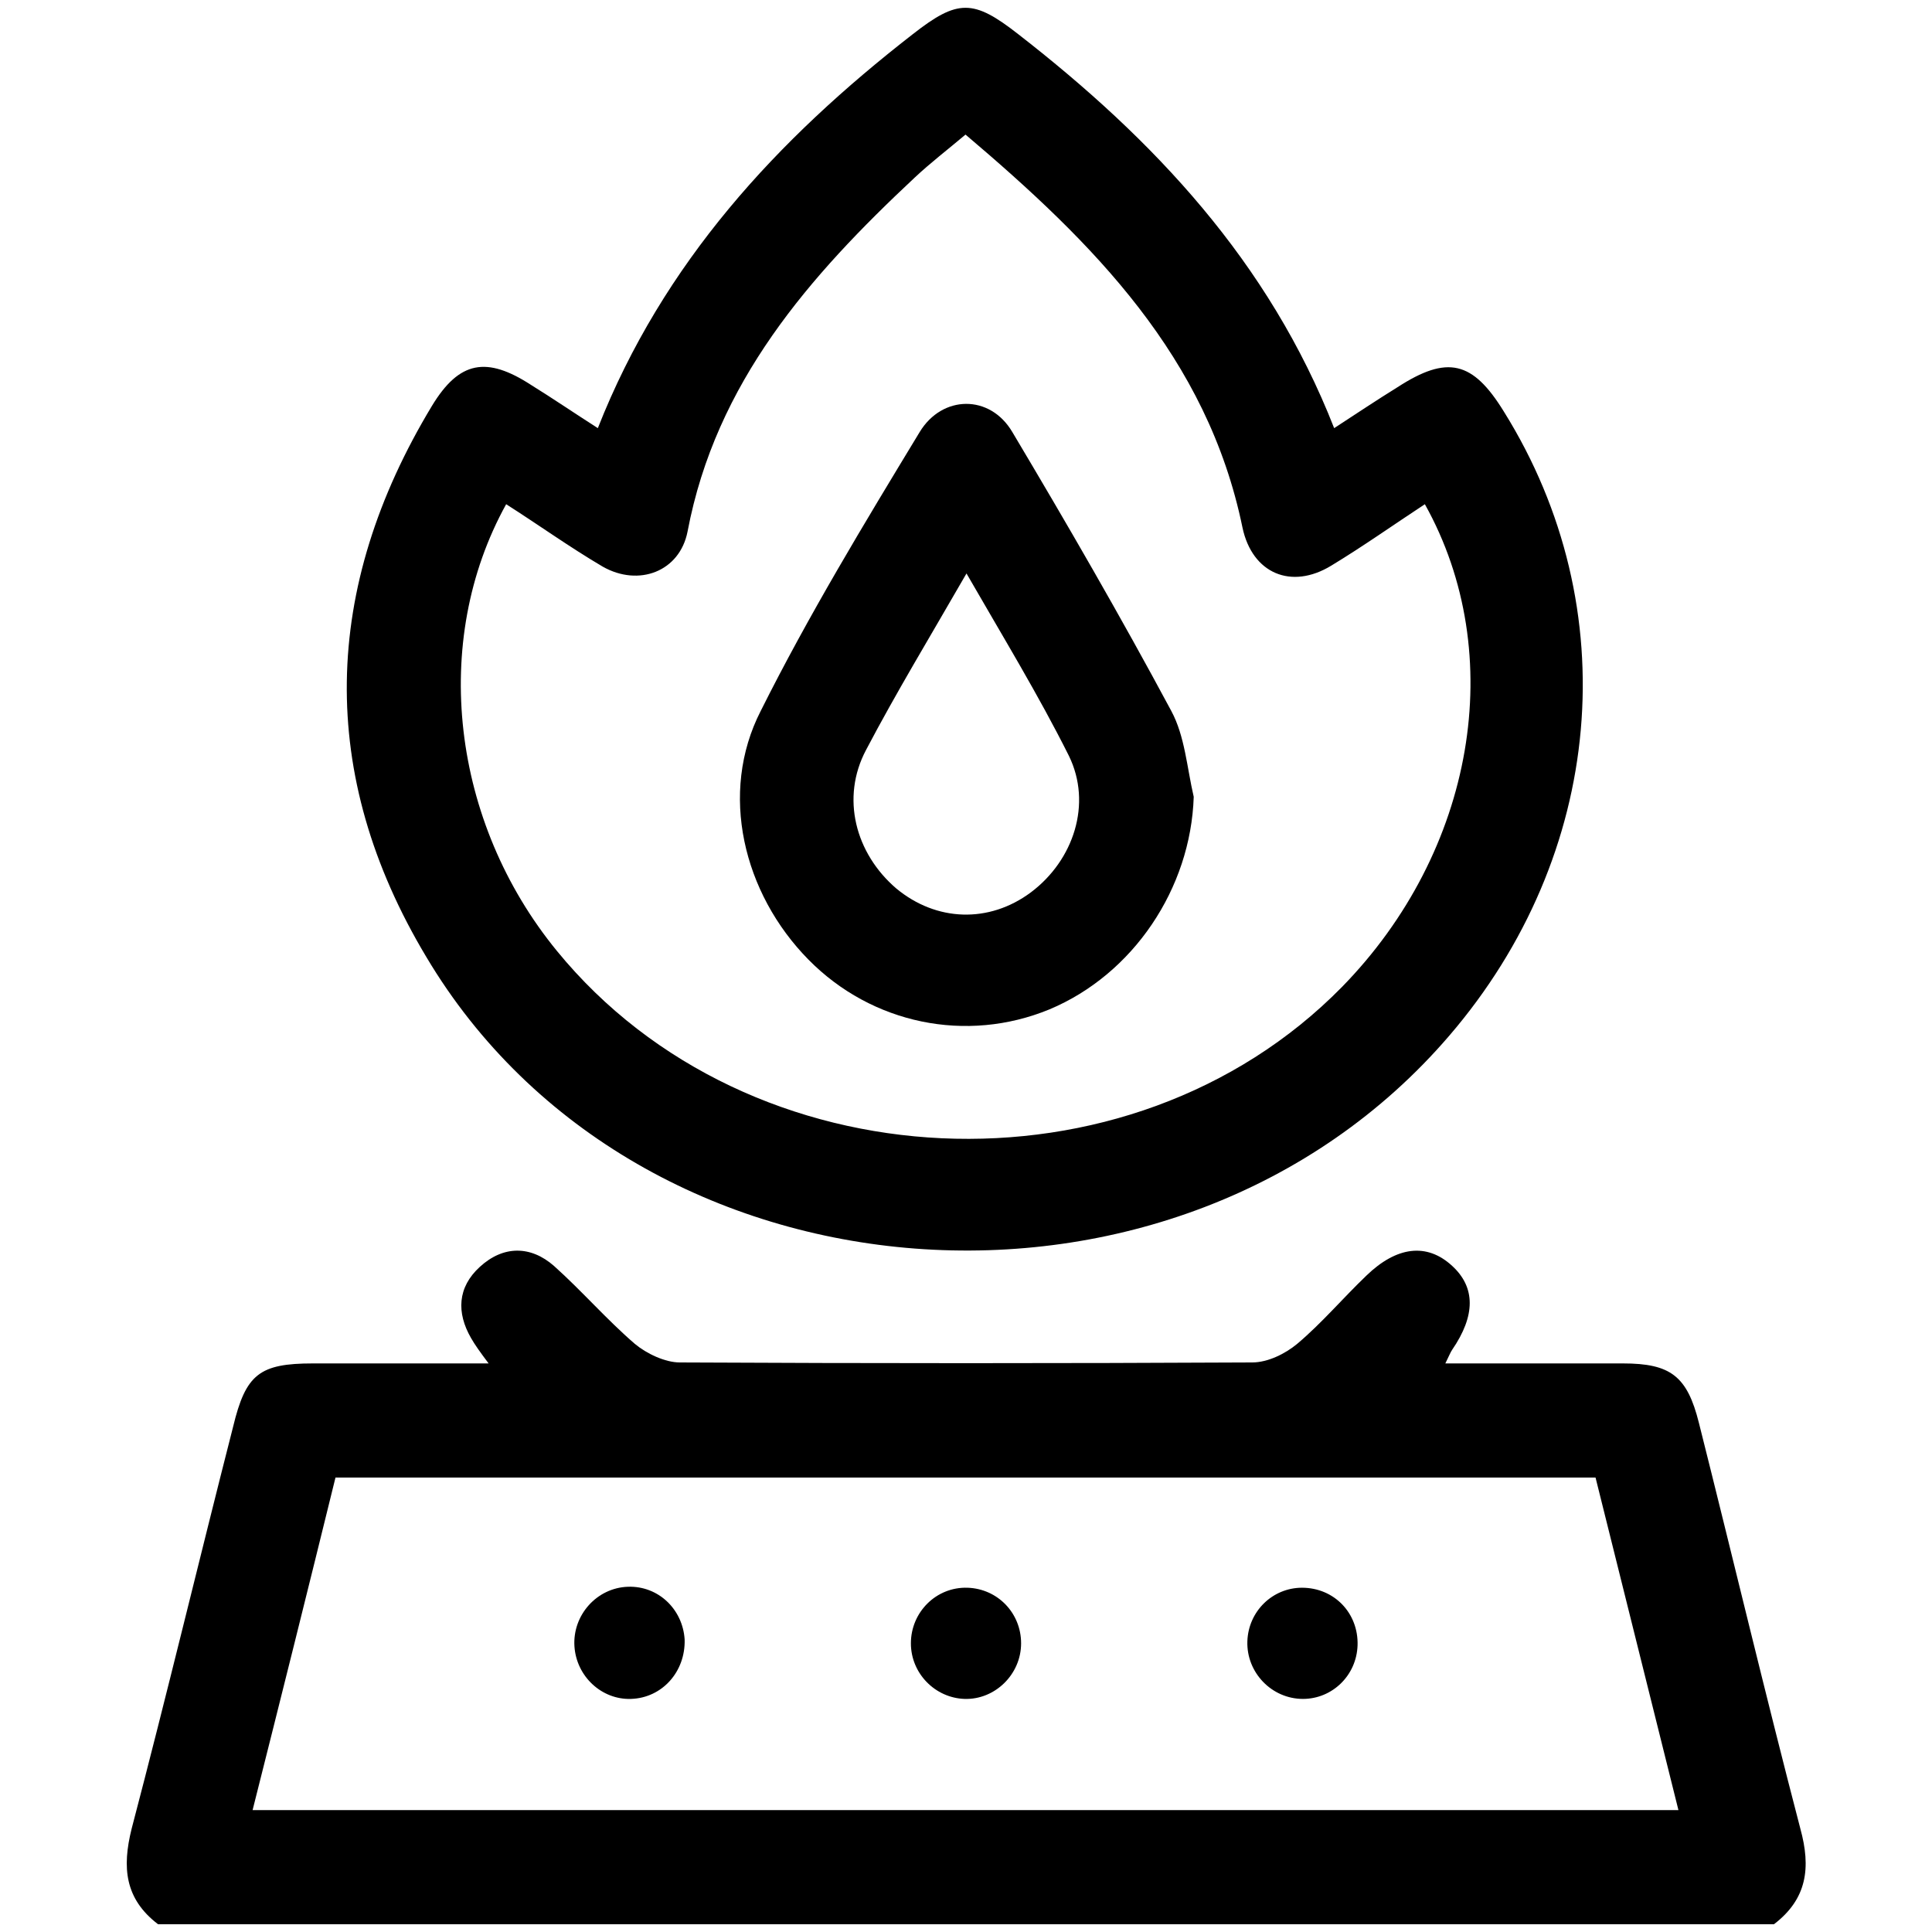 <svg xmlns="http://www.w3.org/2000/svg" xmlns:xlink="http://www.w3.org/1999/xlink" id="Capa_1" x="0px" y="0px" viewBox="0 0 198.1 198.1" style="enable-background:new 0 0 198.1 198.1;" xml:space="preserve"><style type="text/css">	.st0{fill:#FCA200;}</style><g>	<path class="st0" d="M1675.9,845c7.4,3.9,14.7,7.8,22.2,11.6c22.5,11.4,45.1,22.7,67.7,34c5.9,3,7.8,5.2,6.7,8.5  c-1.6,5.1-6,4.4-10,4.4c-25.9,0-51.9,0-77.8,0c-1.5,0-3.1,0-5,0c0,19.5,0,38.8,0,58.4c6.2,0,12.4,0,18.5,0c6.8,0,13.7,0,20.5,0  c4.5,0,7.1,2.3,6.9,6c-0.1,3.5-2.6,5.6-6.9,5.6c-4.6,0-9.3,0.1-13.9,0c-1.9,0-2.9,0.3-3.6,2.4c-3,9.8-9.5,16.3-19.3,19.6  c-1.1,0.4-2.5,1.9-2.6,3c-0.2,10.8-0.1,21.7-0.1,33.1c4.5,0,8.9,0,13.2,0c1.5,0,3.1-0.1,4.6,0.1c3.3,0.4,5.1,2.3,5.3,5.6  c0.2,3.1-2.1,5.7-5.4,5.9c-3.6,0.2-7.2,0.1-10.8,0.1c-11.5,0-23,0-34.5,0c-4.5,0-7.1-2.2-7.2-5.8c0-3.6,2.6-5.8,7.1-5.8  c5.1,0,10.3,0,16,0c0-3.4,0-6.6,0-9.7c0-7.6,0.1-15.2-0.1-22.8c0-1.1-0.9-2.9-1.7-3.2c-11-3.6-17.9-10.9-20.9-22.3  c-5.4,0-10.8,0-16.2,0c-4.8,0-7.5-2.1-7.4-5.9c0-3.7,2.7-5.7,7.6-5.7c11.4,0,22.7,0,34.1,0c1.4,0,2.8,0,4.5,0c0-19.5,0-38.6,0-58.4  c-1.7,0-3.3,0-4.9,0c-26.5,0-52.9,0-79.4,0c-3.5,0-6.6-0.6-8.8-3.6c0-1.5,0-3.1,0-4.6c2.1-1.5,4-3.2,6.2-4.3  c21.9-11.1,43.9-22,65.8-33.1c8.3-4.2,16.6-8.6,24.9-13C1672.8,845,1674.4,845,1675.9,845z M1650.5,891.6c15.8,0,30.6,0,46.2,0  c-7.9-10.6-15.3-20.6-23.1-31C1665.8,871.1,1658.4,881.1,1650.5,891.6z M1606.5,891c0.1,0.3,0.1,0.5,0.2,0.8c9.3,0,18.7,0,28,0  c0.7,0,1.5-0.5,1.9-1.1c5.6-7.4,11.2-14.9,16.7-22.4c-0.2-0.2-0.4-0.4-0.5-0.6C1637.3,875.5,1621.9,883.3,1606.5,891z   M1740.5,891.9c0.1-0.3,0.2-0.6,0.3-0.9c-15.5-7.8-31-15.6-46.5-23.3c5,8,10.4,15.3,16,22.6c0.6,0.8,1.9,1.5,2.9,1.5  C1722.3,891.9,1731.4,891.9,1740.5,891.9z M1689.7,973.5c-5.6,0-10.9,0-16.2,0c-5.3,0-10.6,0-16.1,0c3.1,7.6,9.3,11.8,16.7,11.6  C1681.2,985,1687.2,980.6,1689.7,973.5z"></path>	<path class="st0" d="M1574.5,942.6c1.7-2.4,3.7-4.5,7-3.7c3.3,0.7,4.2,3.3,5,6.2c3.1,12.4,6.4,24.7,9.6,37c0.3,1,0.6,1.9,0.9,3.1  c6.1,0,12,0,17.9,0c10.3,0.1,17.7,7.1,18,17.3c0.3,11.3,0.1,22.7,0.1,34c0,4.2-2.4,6.7-5.9,6.7c-3.4-0.1-5.6-2.5-5.6-6.5  c-0.1-5.4,0-10.8,0-16.4c-7.8,0-15.2,0-23.2,0c0,4.2,0,8.4,0,12.6c0,1.7,0.1,3.4-0.1,5c-0.4,3.3-2.3,5.2-5.6,5.3  c-3.3,0.1-5.3-1.8-5.8-5.1c-0.2-1-0.1-2.1-0.1-3.1c0-8.5-0.6-17.1,0.1-25.5c1.5-17.6-4.5-33.8-8.6-50.4c-1-4.2-2.4-8.4-3.6-12.6  C1574.5,945.1,1574.5,943.9,1574.5,942.6z M1598.2,1008.1c7.9,0,15.4,0,23.1,0c0-2,0-3.6,0-5.3c-0.1-2.9-1.5-5.5-4.3-5.6  c-6.2-0.4-12.4-0.1-18.8-0.1C1598.2,1000.9,1598.2,1004.3,1598.2,1008.1z"></path>	<path class="st0" d="M1749.1,1020.1c-8,0-15.3,0-23,0c-0.1,1.4-0.2,2.8-0.2,4.1c0,4.4,0.1,8.8-0.1,13.1c-0.2,3.5-2.5,5.7-5.6,5.8  c-3.2,0.1-5.6-2.2-5.9-5.9c-0.1-0.6,0-1.3,0-1.9c0-10.4-0.1-20.9,0-31.3c0.1-11.9,7.2-18.9,19.1-19c4.6,0,9.3-0.1,13.9,0  c2.3,0.1,3.3-0.6,3.9-3c3.2-12.7,6.5-25.4,9.9-38.1c1.3-4.8,5.4-6.8,9-4.4c2.6,1.7,3.1,4.2,2.3,7.1c-2.8,10.7-5.1,21.6-8.4,32.1  c-3.5,11-3.3,22.1-3.2,33.3c0.1,8.2,0,16.5-0.1,24.7c-0.1,3.9-2.5,6.3-5.9,6.3c-3.4-0.1-5.6-2.5-5.6-6.5  C1749.1,1031.3,1749.1,1025.9,1749.1,1020.1z M1748.9,996.8c-6.1,0-12-0.4-17.9,0.2c-1.8,0.2-3.9,2.7-4.8,4.6  c-0.8,1.8-0.2,4.2-0.2,6.5c7.8,0,15.3,0,22.8,0C1748.9,1004.3,1748.9,1000.7,1748.9,996.8z"></path></g><g>	<path class="st0" d="M2191.2,223.9c58.9,0,117.8,0,176.7,0c-0.1,1.7-0.4,3.3-0.4,5c0,36.8,0,73.6,0,110.4c0,26.1,0,52.2,0,78.3  c0,1.5,0,3,0,4.7c-58.8,0-117.2,0-175.8,0c-0.1-1.3-0.2-2.4-0.2-3.5c-0.1-45.8-0.2-91.7-0.2-137.5c0-17.6,0.2-35.1,0.2-52.7  C2191.6,226.9,2191.3,225.4,2191.2,223.9z M2258.2,235.7c0,37.3,0,74.3,0,111.2c14.4,0,28.5,0,42.7,0c0-5.9,0.3-11.6-0.1-17.2  c-0.5-6.9-4.2-12.1-10.2-15.5c-11.5-6.7-17-16.8-17-30.1c0-14.7,0-29.4,0-44.1c0-1.4-0.1-2.7-0.2-4.2  C2268.3,235.7,2263.4,235.7,2258.2,235.7z M2313.1,299.2c0,37.4,0,74.3,0,111.3c5.2,0,10.2,0,15.3,0c0-15.9,0.2-31.5,0-47.1  c-0.2-13.9,5.3-24.4,17.4-31.4c4.8-2.8,8.6-6.9,9.2-12.3c0.8-6.7,0.2-13.5,0.2-20.4C2341.2,299.2,2327.3,299.2,2313.1,299.2z   M2219,410.7c0-1.9,0-3.3,0-4.7c0-14.2,0.2-28.4-0.1-42.6c-0.3-14.1,5.3-24.6,17.5-31.7c5.4-3.2,9-8.1,9.6-14.3  c0.6-6,0.1-12,0.1-18.2c-14.4,0-28.5,0-42.6,0c0,37.2,0,74.2,0,111.3c1,0,1.8,0.1,2.5,0.1C2210.2,410.7,2214.3,410.7,2219,410.7z   M2258.3,359c-1.1,11.8,1.5,17.2,9.6,20.5c11.7,4.8,17.4,13.6,17.5,26.1c0,1.6,0,3.2,0,4.8c5.5,0,10.5,0,15.4,0  c0-17.3,0-34.4,0-51.4C2286.5,359,2272.5,359,2258.3,359z M2230.7,235.7c0,2.5,0.1,4.7,0,6.9c-0.6,11.2-5.8,19.3-16.1,23.9  c-9.8,4.4-12.7,9.7-10.6,20.7c14,0,27.9,0,42.1,0c0-17.3,0-34.3,0-51.5C2241,235.7,2236.1,235.7,2230.7,235.7z M2340.1,235.7  c0,2.5,0.1,4.7,0,6.9c-0.4,11.3-5.8,19.3-16.1,23.9c-9.7,4.4-12.7,9.8-10.7,20.6c14.1,0,28.2,0,42.3,0c0-17.3,0-34.3,0-51.4  C2350.5,235.7,2345.6,235.7,2340.1,235.7z M2285.5,235.6c-0.1,1.5-0.2,2.7-0.2,3.8c0,14.9,0,29.7,0,44.6c0,11,5.1,18.2,15.6,22.3  c0-23.5,0-47.1,0-70.7C2295.7,235.6,2290.8,235.6,2285.5,235.6z M2246,410.6c0-23.8,0-47.3,0-70.7c-11.4,4.9-16.1,13.3-15.5,25.5  c0.6,13.6,0.1,27.3,0.1,41c0,1.4,0,2.7,0,4.2C2236,410.6,2240.9,410.6,2246,410.6z M2355.7,339.8c-11.5,5-16.3,13.3-15.8,25.4  c0.5,13.2,0.1,26.3,0.1,39.5c0,1.9,0,3.8,0,5.7c5.5,0,10.6,0,15.7,0C2355.7,386.7,2355.7,363.4,2355.7,339.8z M2258.1,410.5  c5.4,0,10.4,0,15.3,0c1.8-12.4-3.1-19.4-15.3-22.1C2258.1,395.7,2258.1,403,2258.1,410.5z M2313,258.5c14.6-4.9,16.7-11.2,15-22.8  c-4.9,0-9.9,0-15,0C2313,243.4,2313,250.8,2313,258.5z M2203.5,258.4c13.3-4.6,17.1-10.2,15.2-22.6c-5,0-10.1,0-15.2,0  C2203.5,243.5,2203.5,250.9,2203.5,258.4z"></path></g><g>	<path d="M16.2,197.3c-3.4-2.6-3.7-5.8-2.7-9.8c3.6-13.7,6.9-27.5,10.4-41.2c1.3-5.4,2.7-6.5,8.2-6.5c5.8,0,11.6,0,18,0  c-0.9-1.2-1.4-1.9-1.8-2.6c-1.5-2.6-1.4-5.2,0.9-7.3c2.4-2.2,5.2-2.2,7.6-0.1c2.9,2.6,5.4,5.5,8.3,8c1.2,1,3.1,1.9,4.6,1.9  c19.6,0.1,39.1,0.1,58.7,0c1.6,0,3.4-0.9,4.6-1.9c2.5-2.1,4.7-4.7,7.1-7c3.1-3,6.2-3.4,8.8-1c2.4,2.2,2.4,5.1,0,8.6  c-0.2,0.3-0.3,0.6-0.7,1.4c6.3,0,12.2,0,18.2,0c4.9,0,6.6,1.3,7.8,6.1c3.5,13.9,6.8,27.8,10.4,41.6c1.1,4,0.7,7.2-2.7,9.8  C126.7,197.3,71.4,197.3,16.2,197.3z M25.9,185.6c48.9,0,97.4,0,146.2,0c-2.9-11.6-5.7-22.9-8.5-34.1c-43.3,0-86.1,0-129.2,0  C31.6,162.9,28.8,174.1,25.9,185.6z"></path>	<path d="M61.3,43.9C68,26.9,79.7,14.3,93.6,3.5c4.6-3.6,6.2-3.6,10.8,0c13.9,10.8,25.7,23.3,32.4,40.4c2.3-1.5,4.4-2.9,6.5-4.2  c5.1-3.3,7.7-2.7,10.9,2.5c12.6,20.2,10.3,45.5-5.6,64c-27.9,32.5-83.2,28.4-104.9-8.1C32.5,79.4,33,60.3,44.3,41.6  c2.8-4.6,5.6-5.1,10.2-2.1C56.6,40.8,58.8,42.3,61.3,43.9z M51.9,51.7c-7.8,14.1-5.6,32.6,5.2,45.8c19.7,24.1,58.7,25.9,80.5,3.7  c13.6-13.9,17.1-34.1,8.5-49.5c-3.2,2.1-6.3,4.3-9.6,6.3c-4.1,2.5-8.1,0.8-9.1-3.9c-3.6-17.5-15.3-29.2-28.4-40.3  c-1.9,1.6-3.6,2.9-5.2,4.4C83,28.3,73.4,39.2,70.5,54.5c-0.8,4.1-5,5.7-8.7,3.6C58.4,56.1,55.2,53.8,51.9,51.7z"></path>	<path d="M64.7,174.2c-3,0.1-5.6-2.3-5.8-5.4c-0.2-3.2,2.3-6,5.5-6.1c3.1-0.1,5.6,2.3,5.8,5.4C70.3,171.4,67.9,174.1,64.7,174.2z"></path>	<path d="M104.7,168.5c0,3.2-2.7,5.8-5.8,5.7c-3-0.1-5.5-2.6-5.5-5.7c0-3.2,2.6-5.8,5.8-5.7C102.3,162.9,104.7,165.4,104.7,168.5z"></path>	<path d="M139.2,168.7c-0.1,3.1-2.6,5.5-5.6,5.5c-3.2,0-5.8-2.7-5.7-5.9c0.1-3.1,2.6-5.5,5.6-5.5  C136.8,162.8,139.3,165.4,139.2,168.7z"></path>	<path d="M122.4,81.7c-0.3,9.4-6.2,18.2-14.8,21.8c-8.5,3.5-18.2,1.5-24.7-5.1c-6.7-6.8-9.2-17.1-4.9-25.5  c4.9-9.8,10.6-19.2,16.3-28.6c2.3-3.8,7.2-3.9,9.5,0c5.6,9.4,11.1,18.9,16.3,28.6C121.5,75.5,121.7,78.7,122.4,81.7z M99.1,58.8  c-3.8,6.6-7.2,12.2-10.3,18.1c-2.6,4.9-1.1,10.6,3.1,14.2c4.1,3.4,9.5,3.6,13.8,0.4c4.4-3.3,6.3-9.1,3.9-14  C106.5,71.3,102.9,65.4,99.1,58.8z"></path></g></svg>